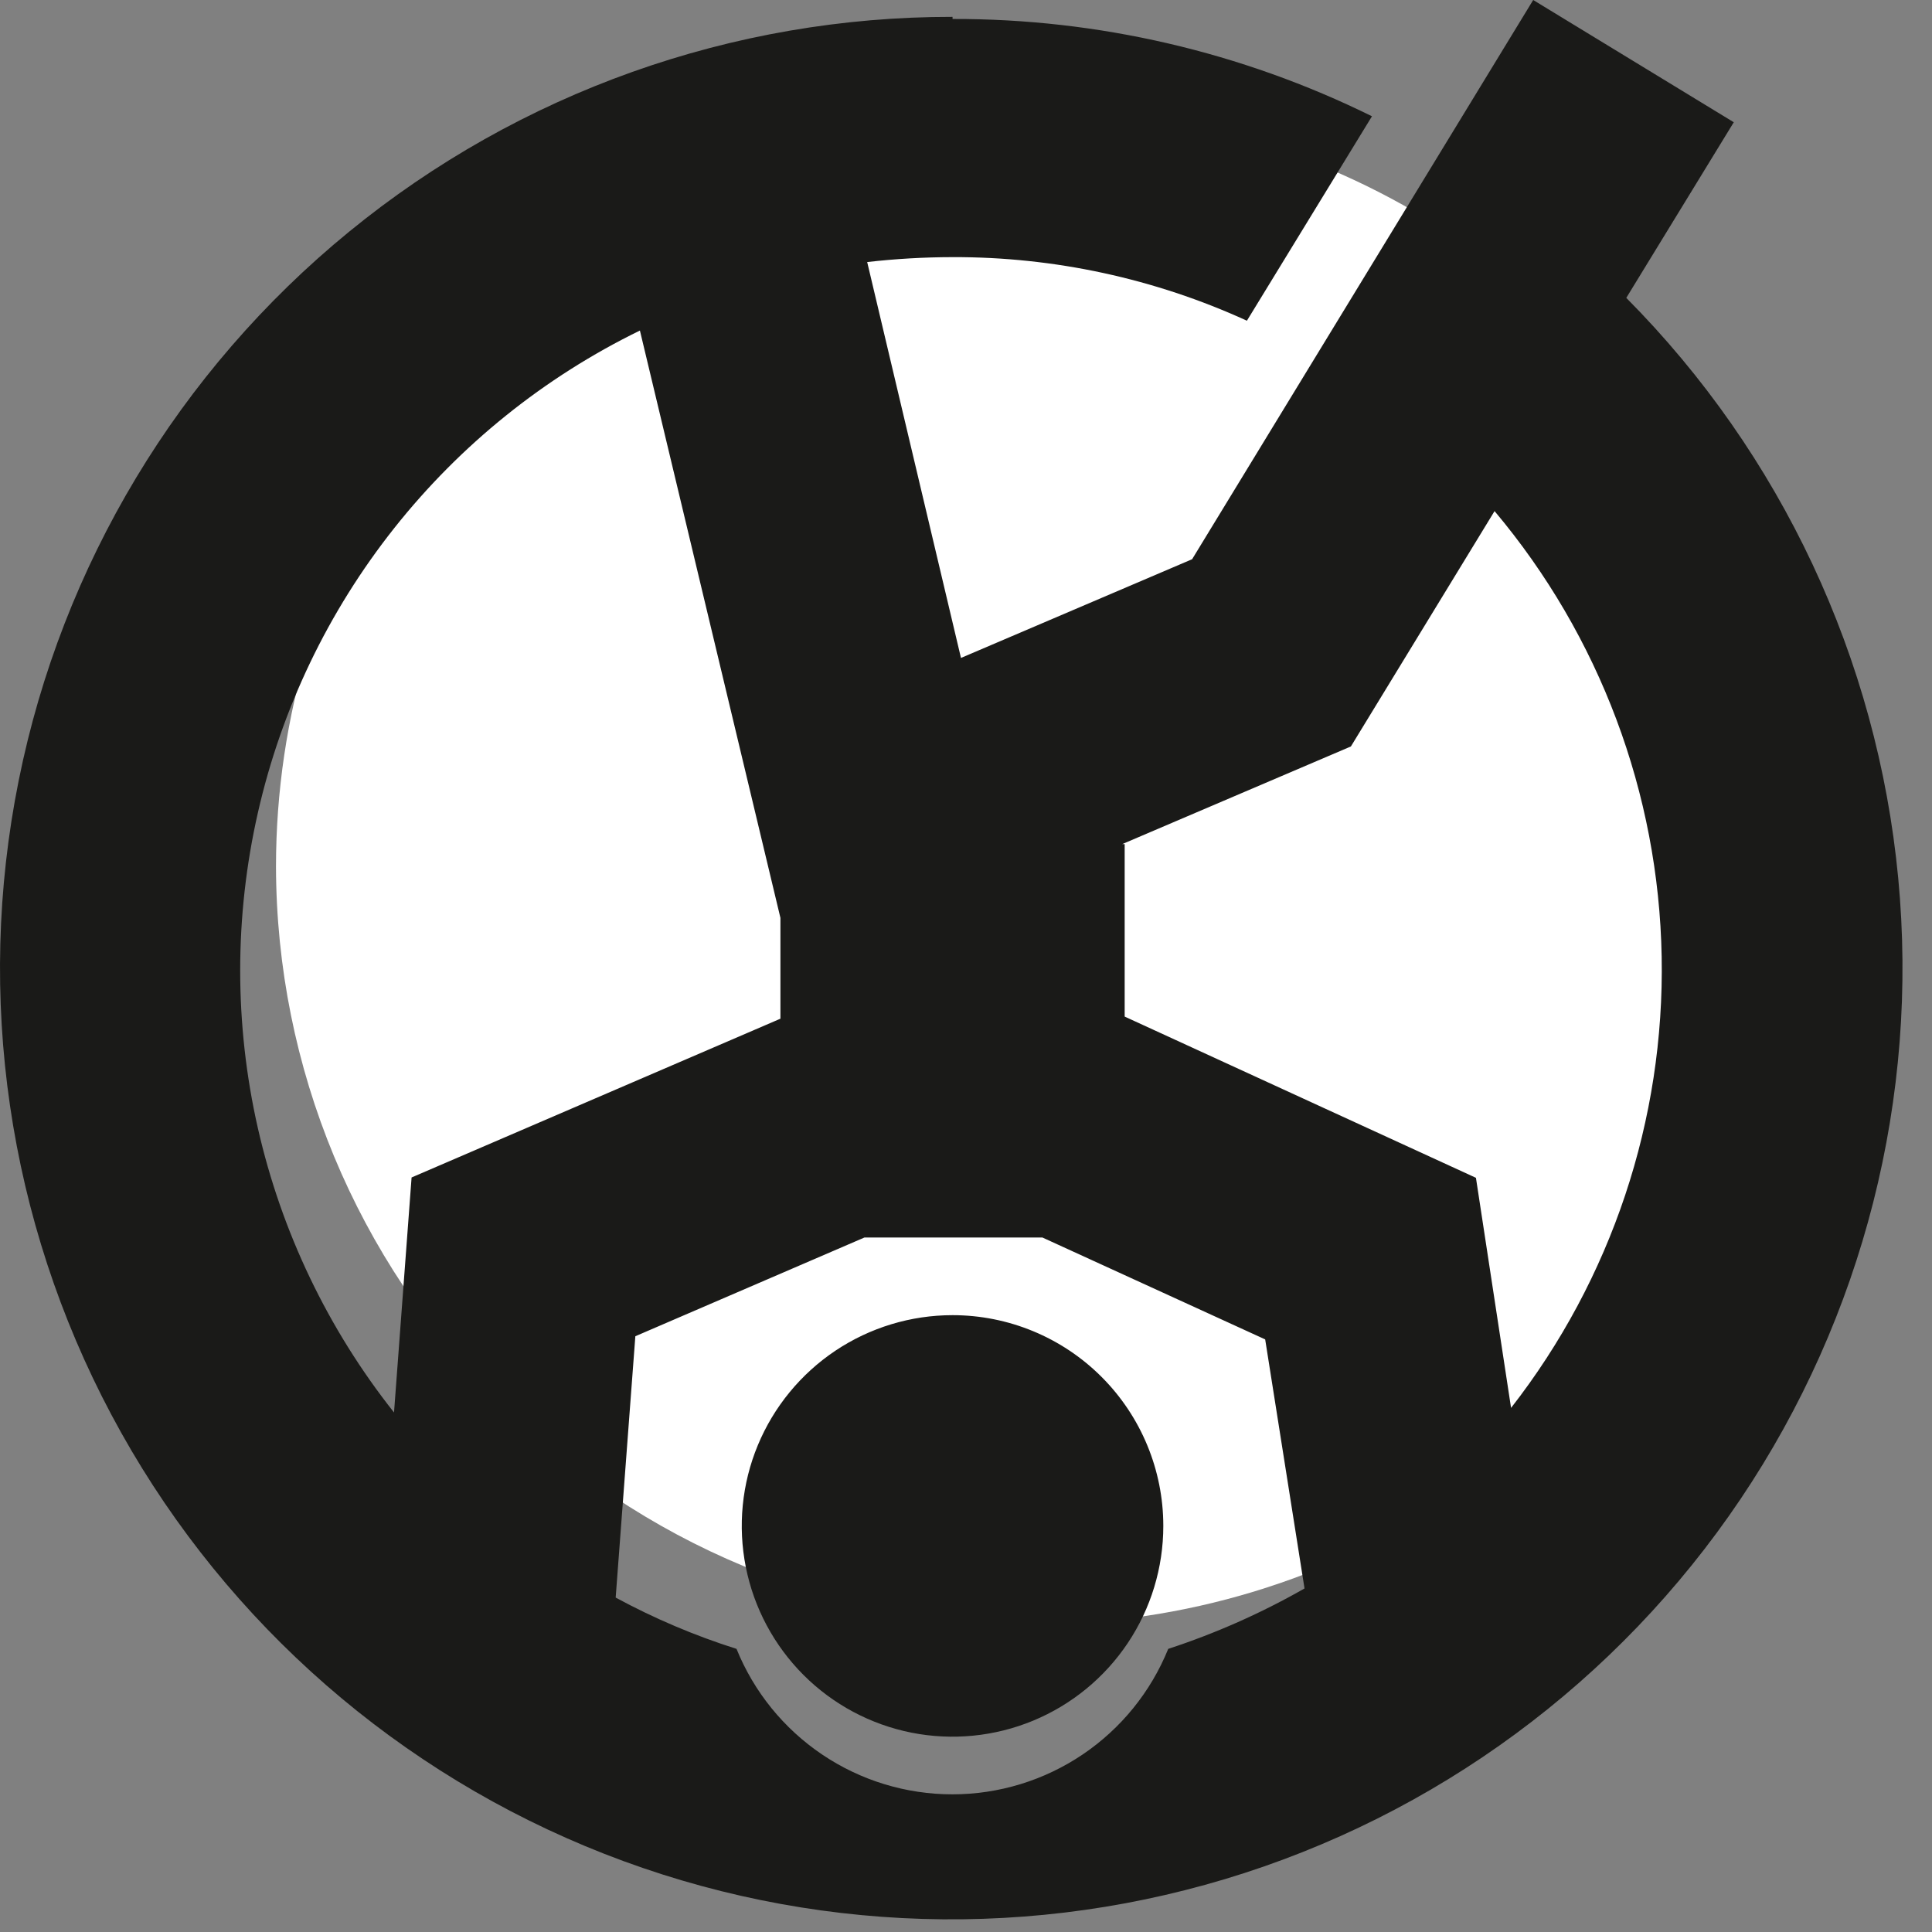 <?xml version="1.0" encoding="UTF-8"?> <svg xmlns="http://www.w3.org/2000/svg" width="55" height="55" viewBox="0 0 55 55" fill="none"><rect x="0" y="0" width="55" height="55" fill="#808080" stroke="none"/><path fill-rule="evenodd" clip-rule="evenodd" d="M29.427 46.24C33.693 46.24 37.863 44.975 41.411 42.605C44.958 40.235 47.722 36.866 49.355 32.925C50.988 28.983 51.415 24.646 50.583 20.462C49.75 16.278 47.696 12.434 44.679 9.418C41.663 6.401 37.819 4.347 33.635 3.515C29.451 2.682 25.114 3.109 21.172 4.742C17.231 6.375 13.862 9.139 11.492 12.686C9.122 16.234 7.857 20.404 7.857 24.67C7.868 30.388 10.143 35.868 14.186 39.911C18.229 43.954 23.709 46.23 29.427 46.24Z" fill="white"></path><path fill-rule="evenodd" clip-rule="evenodd" d="M27.117 0.54C31.257 0.53 35.343 1.478 39.057 3.31L35.497 9.13C32.867 7.928 30.008 7.311 27.117 7.32C26.305 7.321 25.494 7.368 24.687 7.46L27.357 18.73L33.937 15.92L43.647 0L49.357 3.48L46.297 8.48C50.709 12.924 53.445 18.76 54.038 24.994C54.632 31.229 53.046 37.476 49.551 42.673C46.056 47.869 40.868 51.694 34.87 53.495C28.872 55.297 22.435 54.964 16.655 52.553C10.876 50.142 6.11 45.803 3.17 40.273C0.23 34.744 -0.703 28.366 0.531 22.226C1.764 16.086 5.087 10.564 9.935 6.599C14.782 2.634 20.854 0.472 27.117 0.48V0.54ZM27.117 37.44C25.93 37.44 24.77 37.792 23.783 38.451C22.797 39.111 22.028 40.047 21.573 41.144C21.119 42.24 21 43.447 21.232 44.611C21.463 45.774 22.035 46.843 22.874 47.683C23.713 48.522 24.782 49.093 25.946 49.325C27.11 49.556 28.317 49.437 29.413 48.983C30.509 48.529 31.446 47.76 32.106 46.773C32.765 45.787 33.117 44.627 33.117 43.44C33.117 41.849 32.485 40.323 31.359 39.197C30.234 38.072 28.708 37.44 27.117 37.44ZM22.217 28.96V26.13L18.217 9.41C15.493 10.739 13.103 12.662 11.221 15.037C9.339 17.412 8.013 20.179 7.342 23.134C6.67 26.089 6.67 29.157 7.34 32.112C8.011 35.067 9.335 37.834 11.217 40.21L11.717 33.52L22.217 29V28.96ZM32.017 24.03V28.94L42.017 33.53L43.017 40.08C45.876 36.415 47.39 31.879 47.304 27.232C47.219 22.584 45.539 18.107 42.547 14.55L38.457 21.25L31.947 24.03H32.017ZM37.137 45.22L36.017 38.13L29.677 35.23H24.607L18.087 38.04L17.527 45.48C18.625 46.074 19.776 46.563 20.967 46.94C21.462 48.164 22.312 49.211 23.407 49.949C24.502 50.687 25.792 51.081 27.112 51.081C28.432 51.081 29.722 50.687 30.817 49.949C31.912 49.211 32.761 48.164 33.257 46.94C34.605 46.499 35.905 45.923 37.137 45.22Z" fill="#1A1A18"></path></svg> 